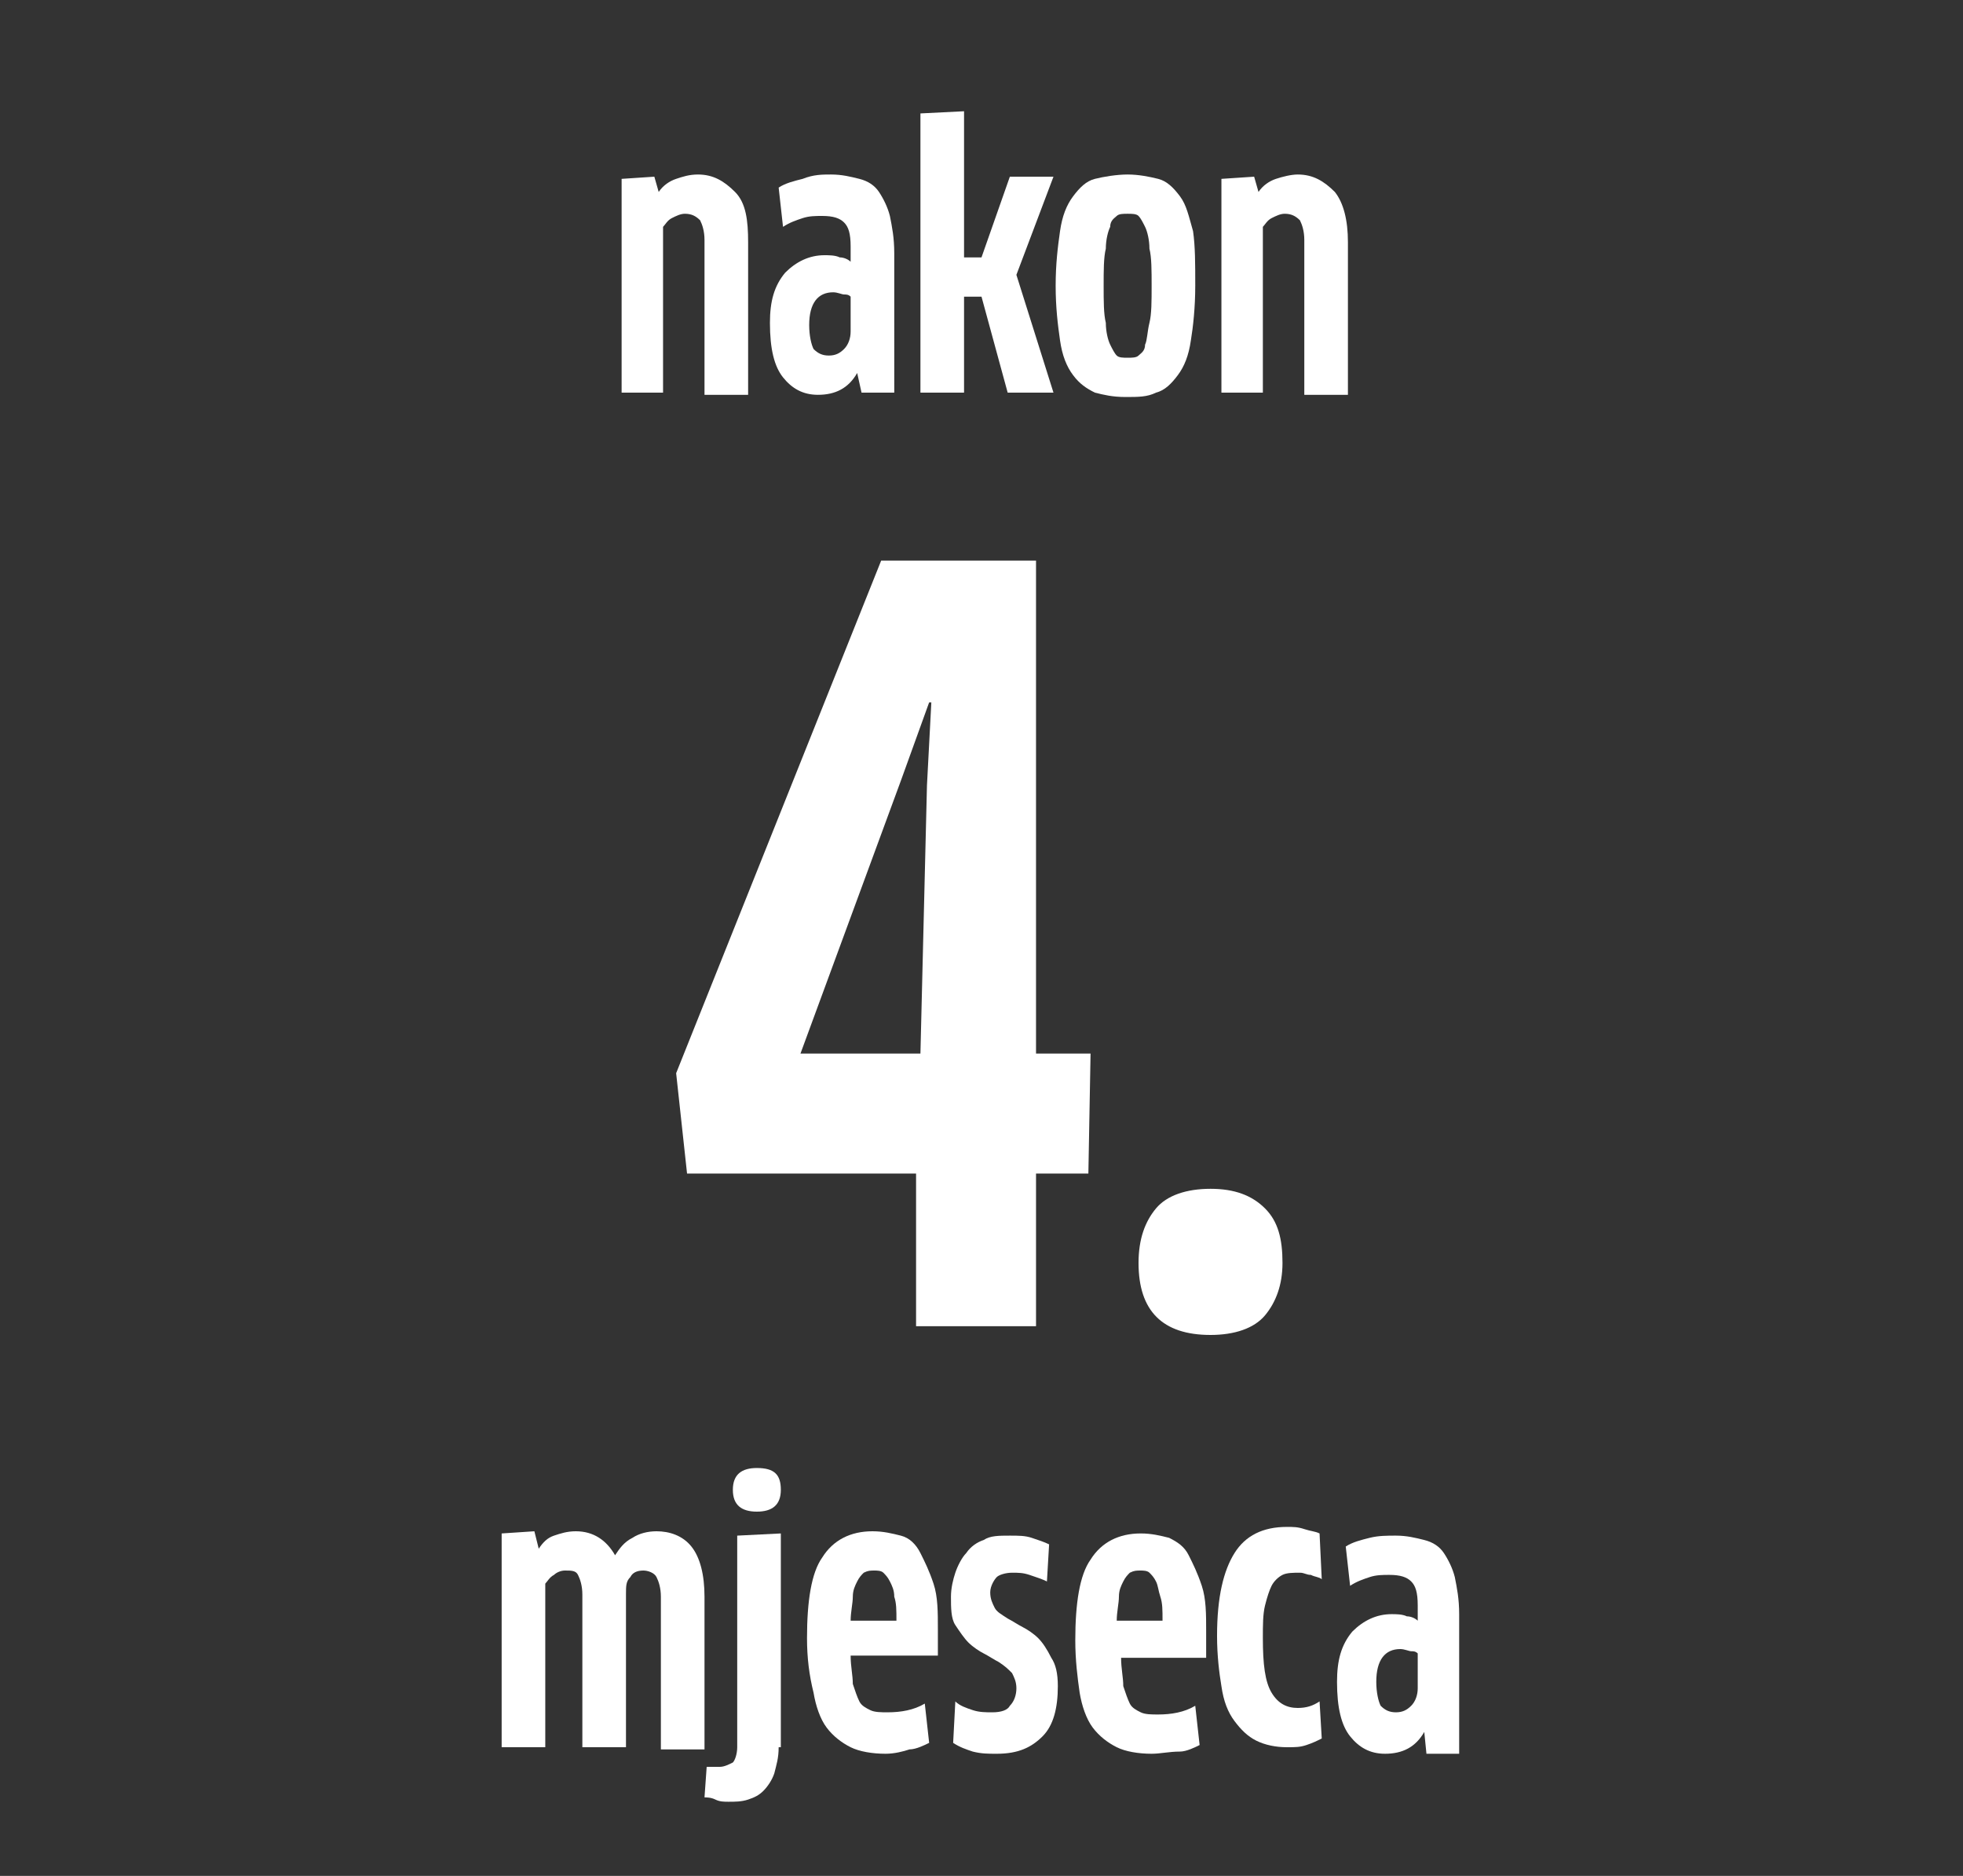 <?xml version="1.0" encoding="utf-8"?>
<!-- Generator: Adobe Illustrator 23.0.6, SVG Export Plug-In . SVG Version: 6.00 Build 0)  -->
<svg version="1.1" id="Ebene_1" xmlns="http://www.w3.org/2000/svg" xmlns:xlink="http://www.w3.org/1999/xlink" x="0px" y="0px"
	 width="90px" height="86px" viewBox="0 0 90 86" style="enable-background:new 0 0 90 86;" xml:space="preserve">
<rect x="0" y="0" width="90" height="86" fill="#333333" stroke="none"/>
<style type="text/css">
	.st0{fill:#FFFFFF;}
</style>
<g>
	<path class="st0" d="M32.3,18v-7c0-0.4-0.1-0.7-0.2-0.9c-0.2-0.2-0.4-0.3-0.7-0.3c-0.2,0-0.4,0.1-0.6,0.2s-0.3,0.3-0.4,0.4V18h-1.9
		V8.2l1.5-0.1l0.2,0.7h0c0.2-0.3,0.5-0.5,0.8-0.6C31.3,8.1,31.6,8,32,8c0.7,0,1.2,0.3,1.7,0.8s0.6,1.3,0.6,2.3v7H32.3z"/>
	<path class="st0" d="M39.3,17.1L39.3,17.1c-0.4,0.7-1,1-1.8,1c-0.7,0-1.2-0.3-1.6-0.8c-0.4-0.5-0.6-1.3-0.6-2.5
		c0-1,0.2-1.7,0.7-2.3c0.5-0.5,1.1-0.8,1.8-0.8c0.2,0,0.5,0,0.7,0.1c0.2,0,0.4,0.1,0.5,0.2v-0.7c0-0.6-0.1-0.9-0.3-1.1
		c-0.2-0.2-0.5-0.3-1-0.3c-0.3,0-0.6,0-0.9,0.1c-0.3,0.1-0.6,0.2-0.9,0.4l-0.2-1.8c0.3-0.2,0.7-0.3,1.1-0.4C37.3,8,37.7,8,38.1,8
		c0.5,0,0.9,0.1,1.3,0.2c0.4,0.1,0.7,0.3,0.9,0.6c0.2,0.3,0.4,0.7,0.5,1.1c0.1,0.5,0.2,1,0.2,1.7V18h-1.5L39.3,17.1z M39,13.6
		c-0.1-0.1-0.2-0.1-0.3-0.1c-0.1,0-0.3-0.1-0.5-0.1c-0.7,0-1.1,0.5-1.1,1.5c0,0.5,0.1,0.9,0.2,1.1c0.2,0.2,0.4,0.3,0.7,0.3
		c0.3,0,0.5-0.1,0.7-0.3c0.2-0.2,0.3-0.5,0.3-0.8V13.6z"/>
	<path class="st0" d="M44.2,11.8H45l1.3-3.7h2l-1.7,4.5l1.7,5.4h-2.1L45,13.6h-0.8V18h-2V5.2l2-0.1V11.8z"/>
	<path class="st0" d="M54.8,13.1c0,1-0.1,1.9-0.2,2.5c-0.1,0.7-0.3,1.2-0.6,1.6s-0.6,0.7-1,0.8c-0.4,0.2-0.8,0.2-1.4,0.2
		s-1-0.1-1.4-0.2c-0.4-0.2-0.7-0.4-1-0.8c-0.3-0.4-0.5-0.9-0.6-1.6c-0.1-0.7-0.2-1.5-0.2-2.5c0-1,0.1-1.8,0.2-2.5
		c0.1-0.7,0.3-1.2,0.6-1.6c0.3-0.4,0.6-0.7,1-0.8S51.2,8,51.7,8c0.5,0,1,0.1,1.4,0.2s0.7,0.4,1,0.8c0.3,0.4,0.4,0.9,0.6,1.6
		C54.8,11.3,54.8,12.1,54.8,13.1z M50.6,13.1c0,0.7,0,1.3,0.1,1.7c0,0.4,0.1,0.8,0.2,1c0.1,0.2,0.2,0.4,0.3,0.5
		c0.1,0.1,0.3,0.1,0.5,0.1c0.2,0,0.4,0,0.5-0.1s0.3-0.2,0.3-0.5c0.1-0.2,0.1-0.6,0.2-1s0.1-1,0.1-1.7s0-1.3-0.1-1.7
		c0-0.4-0.1-0.8-0.2-1c-0.1-0.2-0.2-0.4-0.3-0.5s-0.3-0.1-0.5-0.1s-0.4,0-0.5,0.1s-0.3,0.2-0.3,0.5c-0.1,0.2-0.2,0.6-0.2,1
		C50.6,11.8,50.6,12.4,50.6,13.1z"/>
	<path class="st0" d="M59.8,18v-7c0-0.4-0.1-0.7-0.2-0.9c-0.2-0.2-0.4-0.3-0.7-0.3c-0.2,0-0.4,0.1-0.6,0.2c-0.2,0.1-0.3,0.3-0.4,0.4
		V18h-1.9V8.2l1.5-0.1l0.2,0.7h0c0.2-0.3,0.5-0.5,0.8-0.6c0.3-0.1,0.7-0.2,1-0.2c0.7,0,1.2,0.3,1.7,0.8c0.4,0.5,0.6,1.3,0.6,2.3v7
		H59.8z"/>
</g>
<g>
	<path class="st0" d="M30.3,80.2v-7c0-0.4-0.1-0.7-0.2-0.9c-0.1-0.2-0.4-0.3-0.6-0.3c-0.3,0-0.5,0.1-0.6,0.3
		c-0.2,0.2-0.2,0.4-0.2,0.8v7h-2v-7c0-0.4-0.1-0.7-0.2-0.9s-0.3-0.2-0.6-0.2c-0.2,0-0.4,0.1-0.5,0.2c-0.2,0.1-0.3,0.3-0.4,0.4v7.5
		H23v-9.8l1.5-0.1l0.2,0.8h0c0.2-0.3,0.4-0.5,0.7-0.6c0.3-0.1,0.6-0.2,1-0.2c0.8,0,1.4,0.4,1.8,1.1h0c0.2-0.3,0.4-0.6,0.8-0.8
		c0.3-0.2,0.7-0.3,1.1-0.3c0.6,0,1.2,0.2,1.6,0.7c0.4,0.5,0.6,1.3,0.6,2.3v7H30.3z"/>
	<path class="st0" d="M35.7,80.1c0,0.5-0.1,0.8-0.2,1.2c-0.1,0.3-0.3,0.6-0.5,0.8s-0.4,0.3-0.7,0.4c-0.3,0.1-0.6,0.1-0.9,0.1
		c-0.2,0-0.4,0-0.6-0.1s-0.4-0.1-0.5-0.1l0.1-1.4C32.7,81,32.9,81,33,81c0.2,0,0.4-0.1,0.6-0.2c0.1-0.1,0.2-0.4,0.2-0.7v-9.7l2-0.1
		V80.1z M35.8,68.3c0,0.7-0.4,1-1.1,1c-0.7,0-1.1-0.3-1.1-1c0-0.7,0.4-1,1.1-1C35.5,67.3,35.8,67.6,35.8,68.3z"/>
	<path class="st0" d="M40.6,80.4c-0.6,0-1.2-0.1-1.6-0.3s-0.8-0.5-1.1-0.9c-0.3-0.4-0.5-1-0.6-1.6C37.1,76.8,37,76,37,75.1
		c0-1.7,0.2-3,0.7-3.7c0.5-0.8,1.3-1.2,2.3-1.2c0.5,0,0.9,0.1,1.3,0.2s0.7,0.4,0.9,0.8c0.2,0.4,0.4,0.8,0.6,1.4s0.2,1.3,0.2,2.1
		c0,0.4,0,0.8,0,1.2H39c0,0.5,0.1,0.9,0.1,1.3c0.1,0.3,0.2,0.6,0.3,0.8c0.1,0.2,0.3,0.3,0.5,0.4c0.2,0.1,0.5,0.1,0.8,0.1
		c0.6,0,1.2-0.1,1.7-0.4l0.2,1.8c-0.2,0.1-0.6,0.3-0.9,0.3C41.4,80.3,41,80.4,40.6,80.4z M41.1,74.3c0-0.5,0-0.8-0.1-1.1
		c0-0.3-0.1-0.5-0.2-0.7s-0.2-0.3-0.3-0.4c-0.1-0.1-0.3-0.1-0.4-0.1c-0.2,0-0.3,0-0.5,0.1c-0.1,0.1-0.2,0.2-0.3,0.4
		c-0.1,0.2-0.2,0.4-0.2,0.7c0,0.3-0.1,0.7-0.1,1.1H41.1z"/>
	<path class="st0" d="M48.5,77.3c0,1-0.2,1.8-0.7,2.3s-1.1,0.8-2.1,0.8c-0.4,0-0.7,0-1.1-0.1c-0.3-0.1-0.6-0.2-0.9-0.4l0.1-1.9
		c0.2,0.2,0.5,0.3,0.8,0.4c0.3,0.1,0.6,0.1,0.9,0.1c0.4,0,0.7-0.1,0.8-0.3c0.2-0.2,0.3-0.5,0.3-0.8c0-0.3-0.1-0.5-0.2-0.7
		c-0.2-0.2-0.3-0.3-0.6-0.5c-0.2-0.1-0.5-0.3-0.7-0.4s-0.5-0.3-0.7-0.5c-0.2-0.2-0.4-0.5-0.6-0.8c-0.2-0.3-0.2-0.8-0.2-1.3
		c0-0.4,0.1-0.8,0.2-1.1s0.3-0.7,0.5-0.9c0.2-0.3,0.5-0.5,0.8-0.6c0.3-0.2,0.7-0.2,1.2-0.2c0.4,0,0.7,0,1,0.1
		c0.3,0.1,0.6,0.2,0.8,0.3L48,72.5c-0.2-0.1-0.5-0.2-0.8-0.3s-0.5-0.1-0.8-0.1c-0.3,0-0.6,0.1-0.7,0.2s-0.3,0.4-0.3,0.7
		c0,0.3,0.1,0.5,0.2,0.7c0.1,0.2,0.3,0.3,0.6,0.5c0.2,0.1,0.5,0.3,0.7,0.4s0.5,0.3,0.7,0.5c0.2,0.2,0.4,0.5,0.6,0.9
		C48.4,76.3,48.5,76.7,48.5,77.3z"/>
	<path class="st0" d="M52.8,80.4c-0.6,0-1.2-0.1-1.6-0.3s-0.8-0.5-1.1-0.9c-0.3-0.4-0.5-1-0.6-1.6c-0.1-0.7-0.2-1.5-0.2-2.4
		c0-1.7,0.2-3,0.7-3.7c0.5-0.8,1.3-1.2,2.3-1.2c0.5,0,0.9,0.1,1.3,0.2c0.4,0.2,0.7,0.4,0.9,0.8c0.2,0.4,0.4,0.8,0.6,1.4
		s0.2,1.3,0.2,2.1c0,0.4,0,0.8,0,1.2h-3.9c0,0.5,0.1,0.9,0.1,1.3c0.1,0.3,0.2,0.6,0.3,0.8c0.1,0.2,0.3,0.3,0.5,0.4s0.5,0.1,0.8,0.1
		c0.6,0,1.2-0.1,1.7-0.4l0.2,1.8c-0.2,0.1-0.6,0.3-0.9,0.3C53.6,80.3,53.2,80.4,52.8,80.4z M53.3,74.3c0-0.5,0-0.8-0.1-1.1
		s-0.1-0.5-0.2-0.7c-0.1-0.2-0.2-0.3-0.3-0.4c-0.1-0.1-0.3-0.1-0.4-0.1c-0.2,0-0.3,0-0.5,0.1c-0.1,0.1-0.2,0.2-0.3,0.4
		c-0.1,0.2-0.2,0.4-0.2,0.7c0,0.3-0.1,0.7-0.1,1.1H53.3z"/>
	<path class="st0" d="M60.6,72.4c-0.1-0.1-0.3-0.1-0.5-0.2c-0.2,0-0.3-0.1-0.5-0.1c-0.3,0-0.6,0-0.8,0.1c-0.2,0.1-0.4,0.3-0.5,0.5
		c-0.1,0.2-0.2,0.5-0.3,0.9c-0.1,0.4-0.1,0.9-0.1,1.5c0,1.2,0.1,2,0.4,2.5c0.3,0.5,0.7,0.7,1.2,0.7c0.4,0,0.7-0.1,1-0.3l0.1,1.7
		c-0.2,0.1-0.4,0.2-0.7,0.3c-0.3,0.1-0.5,0.1-0.9,0.1c-0.5,0-1-0.1-1.4-0.3c-0.4-0.2-0.7-0.5-1-0.9c-0.3-0.4-0.5-0.9-0.6-1.6
		c-0.1-0.6-0.2-1.4-0.2-2.3c0-1.8,0.3-3,0.8-3.8c0.5-0.8,1.3-1.2,2.4-1.2c0.3,0,0.5,0,0.8,0.1s0.5,0.1,0.7,0.2L60.6,72.4z"/>
	<path class="st0" d="M65.3,79.4L65.3,79.4c-0.4,0.7-1,1-1.8,1c-0.7,0-1.2-0.3-1.6-0.8s-0.6-1.3-0.6-2.5c0-1,0.2-1.7,0.7-2.3
		c0.5-0.5,1.1-0.8,1.8-0.8c0.2,0,0.5,0,0.7,0.1c0.2,0,0.4,0.1,0.5,0.2v-0.7c0-0.6-0.1-0.9-0.3-1.1c-0.2-0.2-0.5-0.3-1-0.3
		c-0.3,0-0.6,0-0.9,0.1c-0.3,0.1-0.6,0.2-0.9,0.4l-0.2-1.8c0.3-0.2,0.7-0.3,1.1-0.4s0.8-0.1,1.2-0.1c0.5,0,0.9,0.1,1.3,0.2
		c0.4,0.1,0.7,0.3,0.9,0.6s0.4,0.7,0.5,1.1c0.1,0.5,0.2,1,0.2,1.7v6.4h-1.5L65.3,79.4z M65,75.8c-0.1-0.1-0.2-0.1-0.3-0.1
		c-0.1,0-0.3-0.1-0.5-0.1c-0.7,0-1.1,0.5-1.1,1.5c0,0.5,0.1,0.9,0.2,1.1c0.2,0.2,0.4,0.3,0.7,0.3c0.3,0,0.5-0.1,0.7-0.3
		c0.2-0.2,0.3-0.5,0.3-0.8V75.8z"/>
</g>
<g>
	<path class="st0" d="M47.5,53.8v7H42v-7H31.5L31,49.2l9.4-23.5h7.1v22.6H50l-0.1,5.5H47.5z M42.5,36l0.2-3.8l-0.1,0l-1.3,3.6
		l-4.6,12.5h5.5L42.5,36z"/>
	<path class="st0" d="M58.8,57.9c0,1-0.3,1.8-0.8,2.4s-1.4,0.9-2.5,0.9c-2.2,0-3.3-1.1-3.3-3.3c0-1.1,0.3-1.9,0.8-2.5
		s1.4-0.9,2.5-0.9c1.1,0,1.9,0.3,2.5,0.9S58.8,56.8,58.8,57.9z"/>
</g>
</svg>
